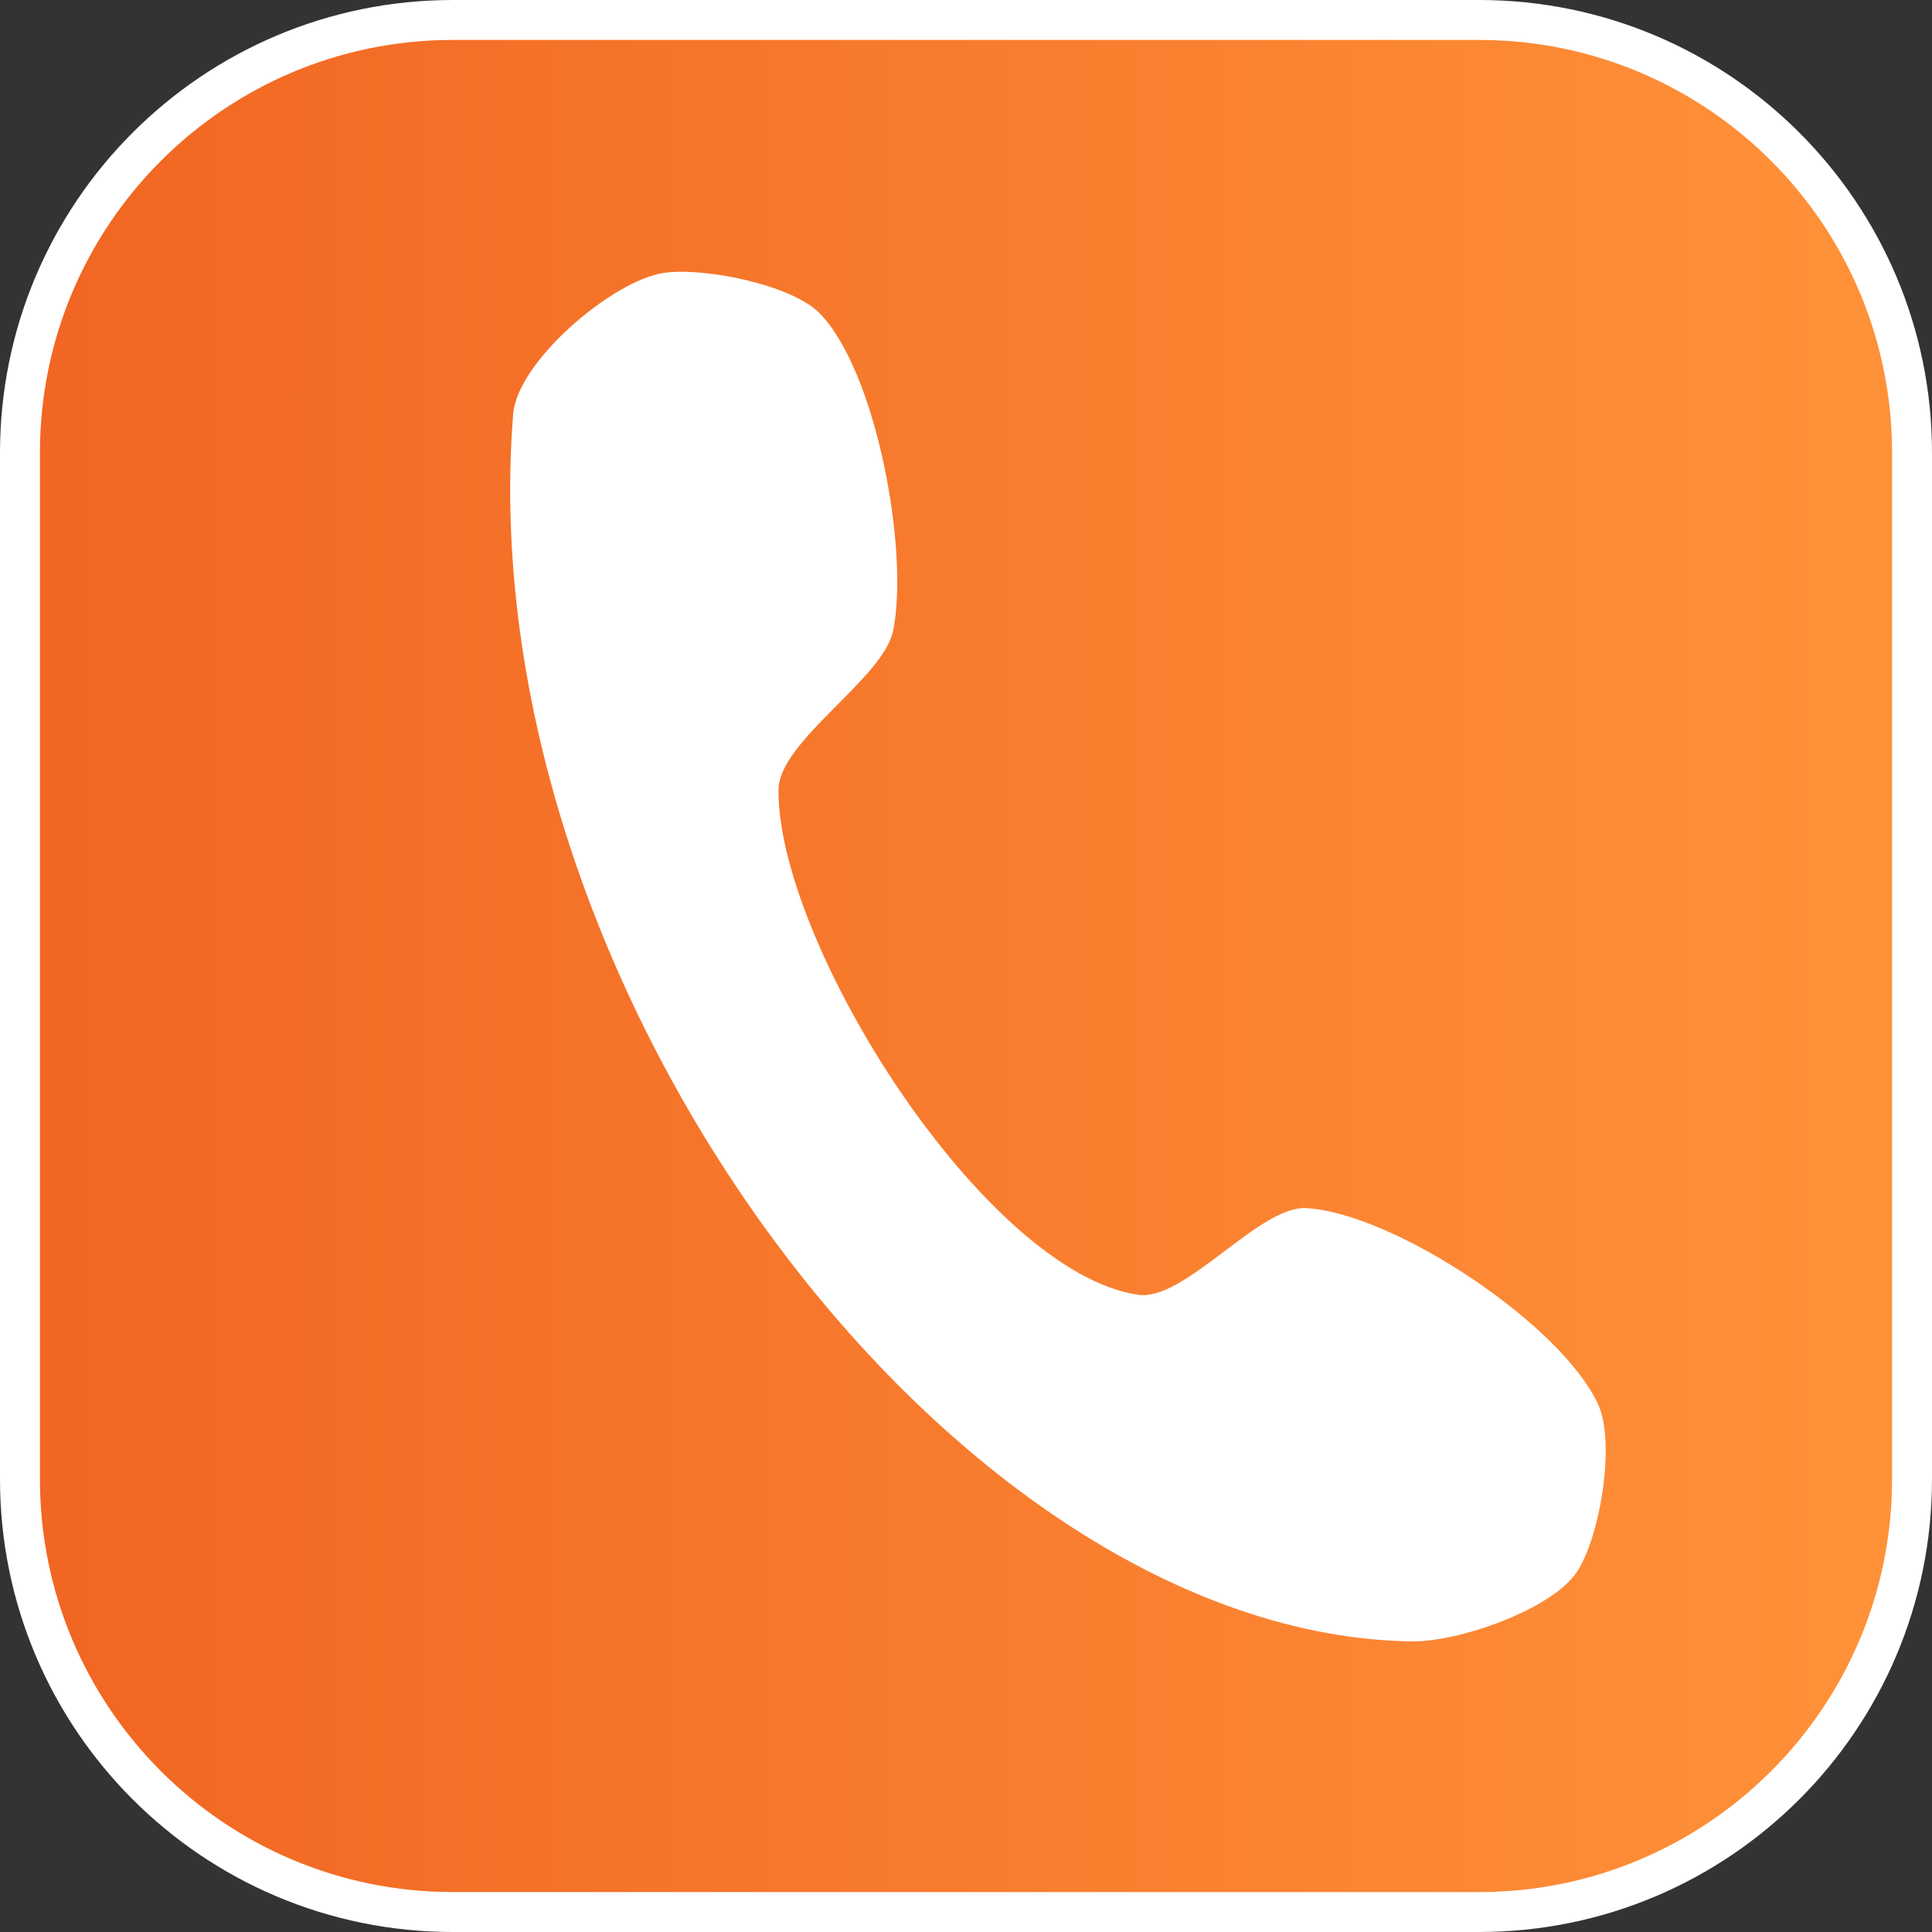 <?xml version="1.0" encoding="UTF-8"?>
<svg id="katman_2" data-name="katman 2" xmlns="http://www.w3.org/2000/svg" xmlns:xlink="http://www.w3.org/1999/xlink" viewBox="0 0 483.75 483.75">
  <rect x="0" y="0" width="483.75" height="483.75" fill="#333333" stroke="none"/>
  <defs>
    <style>
      .cls-1 {
        fill: url(#Adsız_degrade_12);
      }

      .cls-2 {
        fill: none;
        stroke: #fff;
        stroke-miterlimit: 10;
        stroke-width: 10px;
      }

      .cls-3 {
        fill: #fff;
      }
    </style>
    <linearGradient id="Adsız_degrade_12" data-name="Adsız degrade 12" x1="5" y1="241.87" x2="478.75" y2="241.87" gradientUnits="userSpaceOnUse">
      <stop offset="0" stop-color="#f16522"/>
      <stop offset="1" stop-color="#ff9239"/>
    </linearGradient>
  </defs>
  <g id="_ëÎÓÈ_1" data-name="ëÎÓÈ 1">
    <g>
      <g>
        <path class="cls-1" d="M478.75,113.39v256.96c0,59.87-48.53,108.4-108.4,108.4H113.4c-59.87,0-108.4-48.53-108.4-108.4V113.39C5,53.53,53.53,5,113.4,5h256.95c59.87,0,108.4,48.53,108.4,108.39Z"/>
        <path class="cls-2" d="M478.75,113.39v256.96c0,59.87-48.53,108.4-108.4,108.4H113.4c-59.87,0-108.4-48.53-108.4-108.4V113.39C5,53.53,53.53,5,113.4,5h256.95c59.87,0,108.4,48.53,108.4,108.39Z"/>
      </g>
      <path class="cls-3" d="M400.18,351.72c-9.1-20.05-51.08-47.93-73.06-49.22-11.84-.7-30.45,23.45-42.18,21.7-38.36-5.72-90.11-87.57-90.02-126.36.03-12.3,26.3-27.89,28.72-39.95,4.01-19.98-4.16-64.81-18.37-79.41-7.03-7.22-29.04-11.6-39.01-10.16-12.8,1.85-36.72,22.13-37.77,35.37-11.4,143.59,110.52,305.49,224.9,307.3,11.94.19,35.35-8.06,41.51-17.49,5.76-8.81,9.64-32.2,5.28-41.79Z"/>
    </g>
  </g>
</svg>